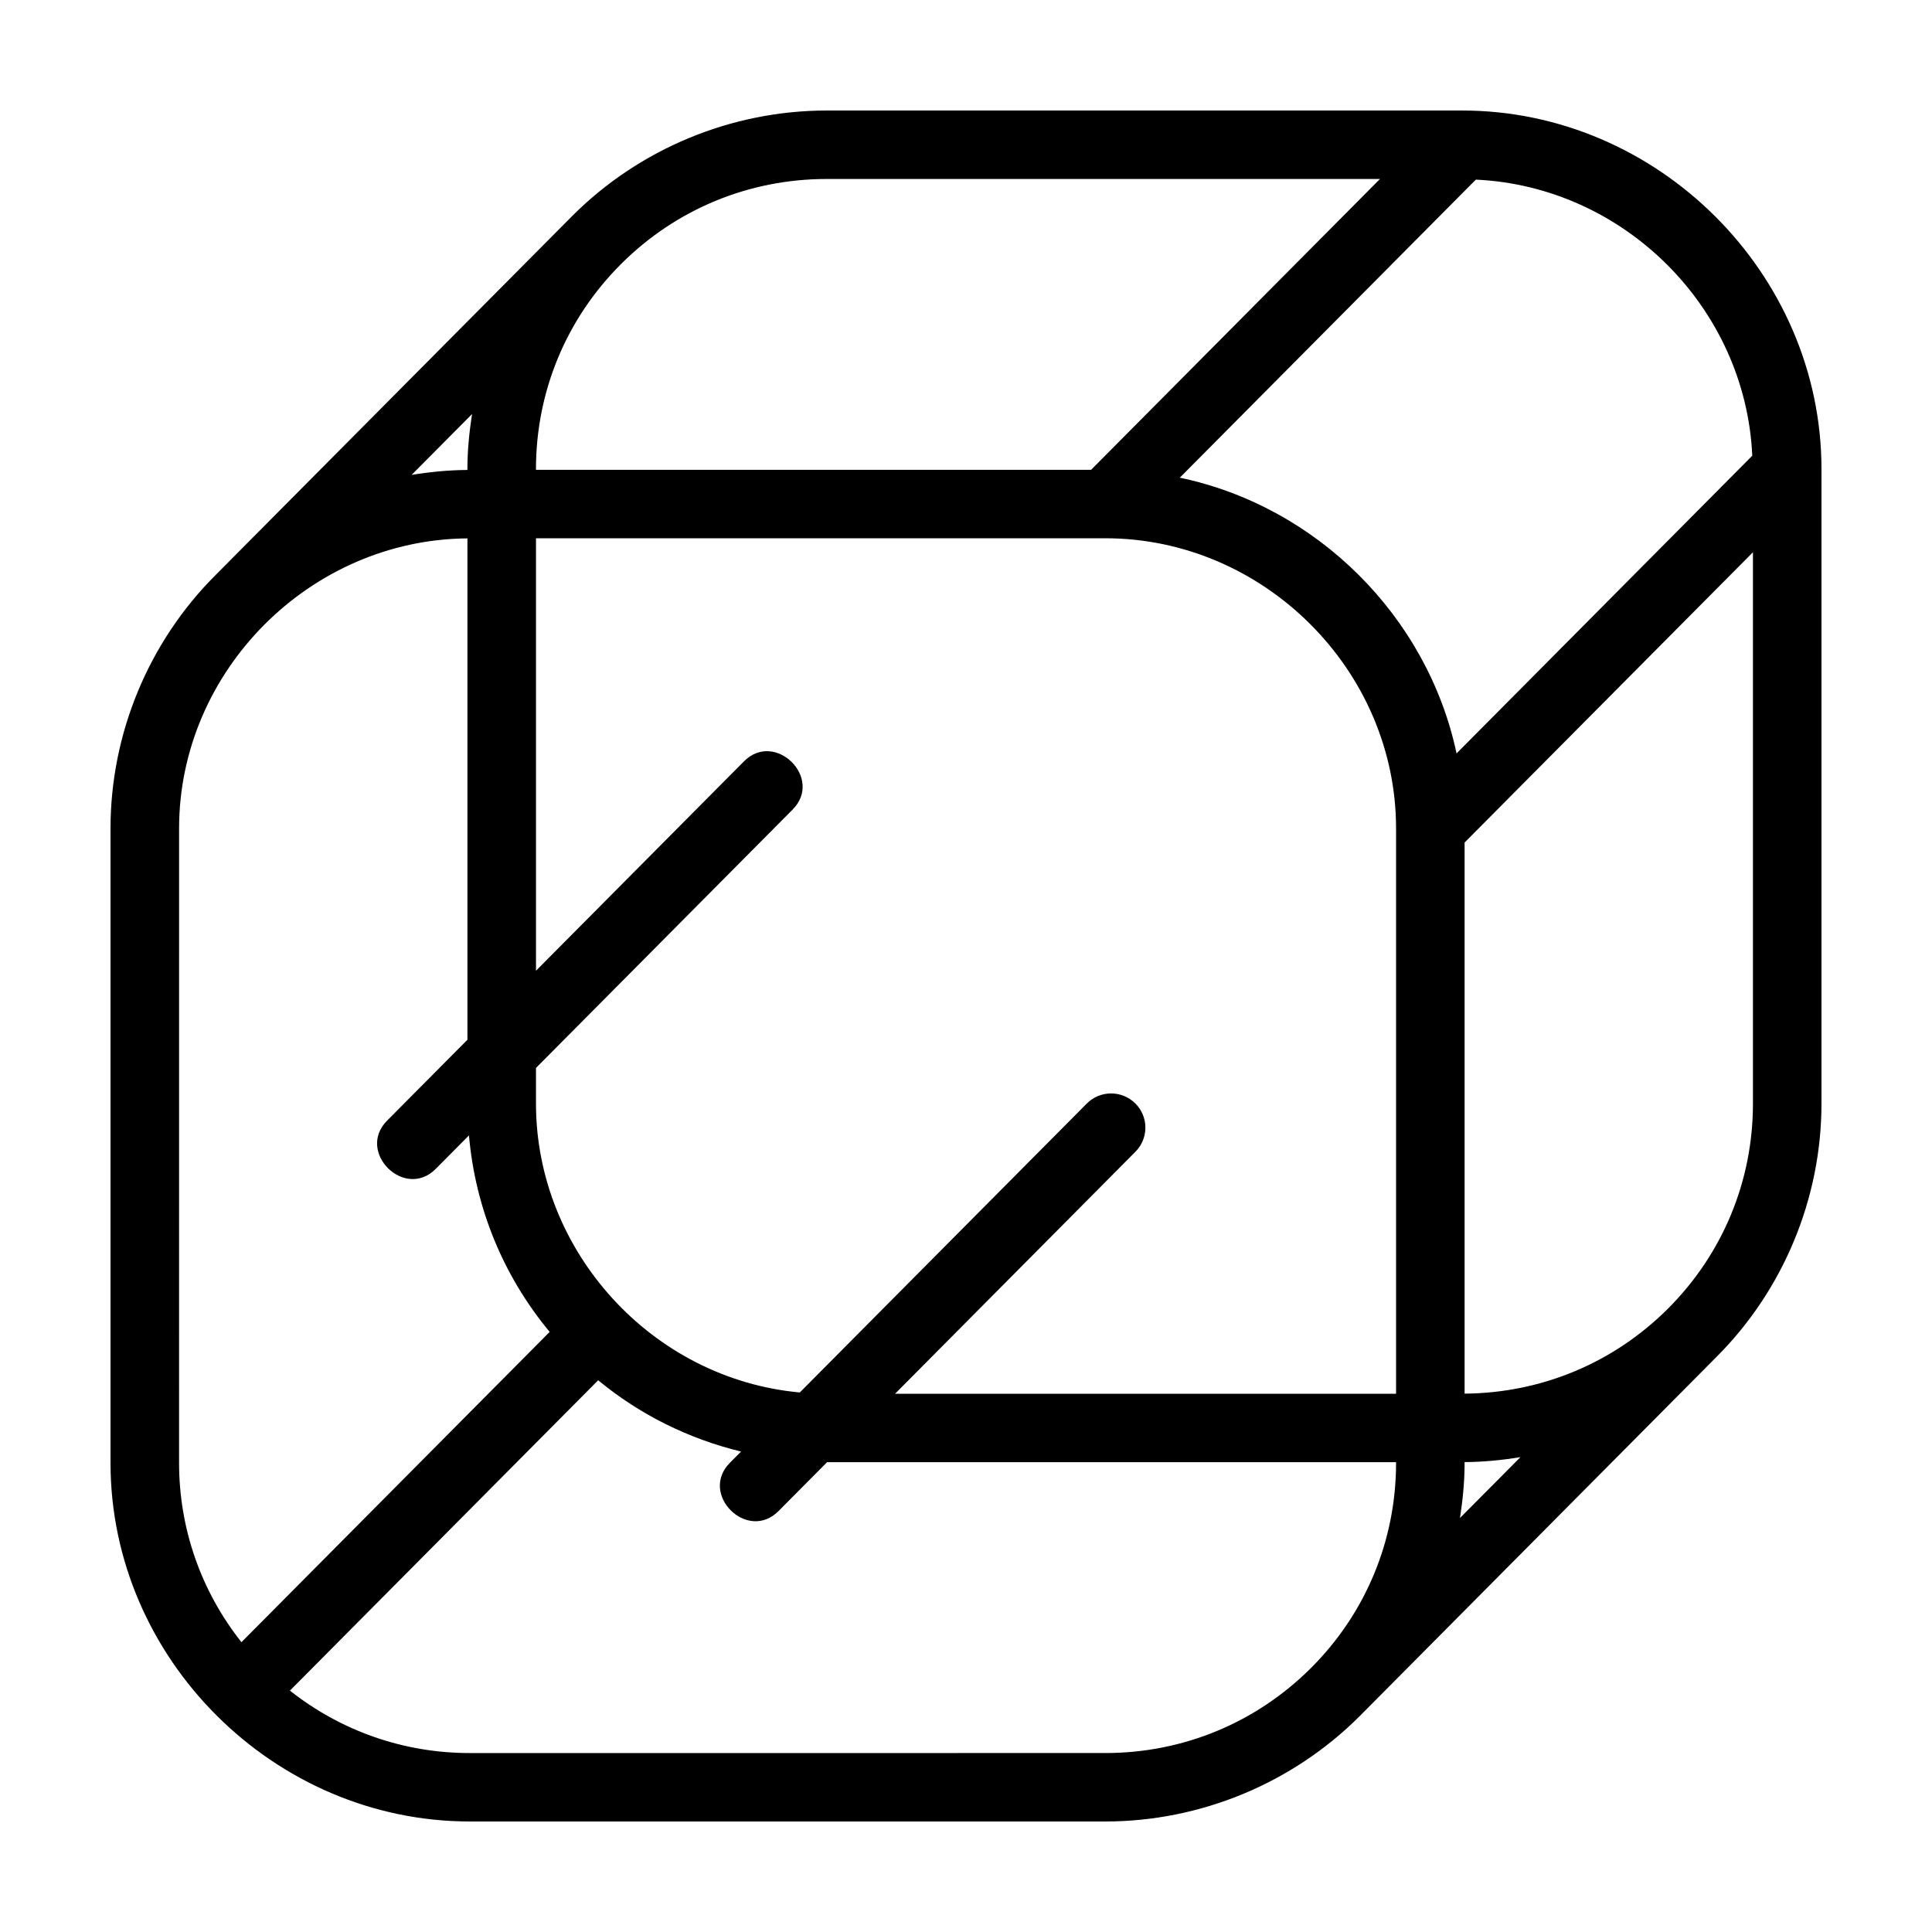 <?xml version="1.0" encoding="UTF-8"?>
<!-- Uploaded to: SVG Repo, www.svgrepo.com, Generator: SVG Repo Mixer Tools -->
<svg fill="#000000" width="800px" height="800px" version="1.1" viewBox="144 144 512 512" xmlns="http://www.w3.org/2000/svg">
 <path d="m626.71 268.25c-0.039-51.855-43.398-94.961-95.203-94.961h-0.012-0.059-168.36c-25.164 0-49.539 10.086-67.348 27.867l-94.582 95.219c-17.77 17.727-27.859 42.07-27.859 67.172v168.13c0 51.91 43.344 95.035 95.203 95.035h168.43c25.164 0 49.539-10.086 67.348-27.859l94.582-95.219c17.766-17.734 27.859-42.082 27.859-67.18v-168.13c0-0.027 0-0.051-0.004-0.078-0.02-25.355 0 0.016 0 0zm-18.34-3.484-78.367 78.898c-7.715-36.324-37.016-65.465-73.344-73.074l78.457-78.988c39.242 1.805 71.469 33.891 73.254 73.164zm-163.52 171.64c-3.562-3.527-9.32-3.508-12.848 0.055l-76.047 76.555c-39.094-3.559-69.914-37.316-69.914-76.555v-9.445l68.016-68.477c8.254-8.312-4.66-21.07-12.902-12.773l-55.113 55.488v-114.61h150.89c41.941 0 77.039 34.918 77.039 76.902v149.81h-132.77l63.703-64.137c3.535-3.555 3.512-9.297-0.051-12.82-3.562-3.531 3.562 3.523 0 0zm64.859-244.98-76.562 77.082h-147.11v-0.18c0-20.539 8.012-39.852 22.562-54.371l0.004-0.004c14.547-14.52 33.891-22.52 54.469-22.52l146.63-0.004zm-241.84 76.902v0.215c-5.008 0.031-9.934 0.523-14.785 1.305l16.012-16.121c-0.738 4.797-1.227 9.652-1.227 14.602zm-76.41 95.219c0-41.754 34.711-76.539 76.414-76.871v132.87l-21.301 21.445c-8.23 8.289 4.641 21.094 12.902 12.773l8.805-8.867c1.684 19.211 9.07 37.238 21.387 52.074l-81.68 82.227c-10.688-13.504-16.531-30.051-16.531-47.52zm77.035 245.03c-17.527 0-34.129-5.848-47.664-16.547l81.691-82.246c11.113 9.18 24.031 15.527 37.867 18.895l-2.973 2.992c-8.23 8.289 4.641 21.094 12.902 12.773l12.863-12.949h150.79v0.18c0 20.539-8.012 39.852-22.562 54.375l-0.004 0.004c-14.555 14.52-33.895 22.52-54.477 22.52zm263.64-76.898v-0.211c5.012-0.031 9.941-0.523 14.797-1.309l-16.02 16.125c0.734-4.797 1.223-9.66 1.223-14.605zm53.852-40.84c-14.402 14.375-33.508 22.328-53.852 22.488v-146.05l76.414-76.926v146.11c0 20.543-8.016 39.852-22.562 54.383-14.41 14.375 14.547-14.531 0 0z"/>
</svg>